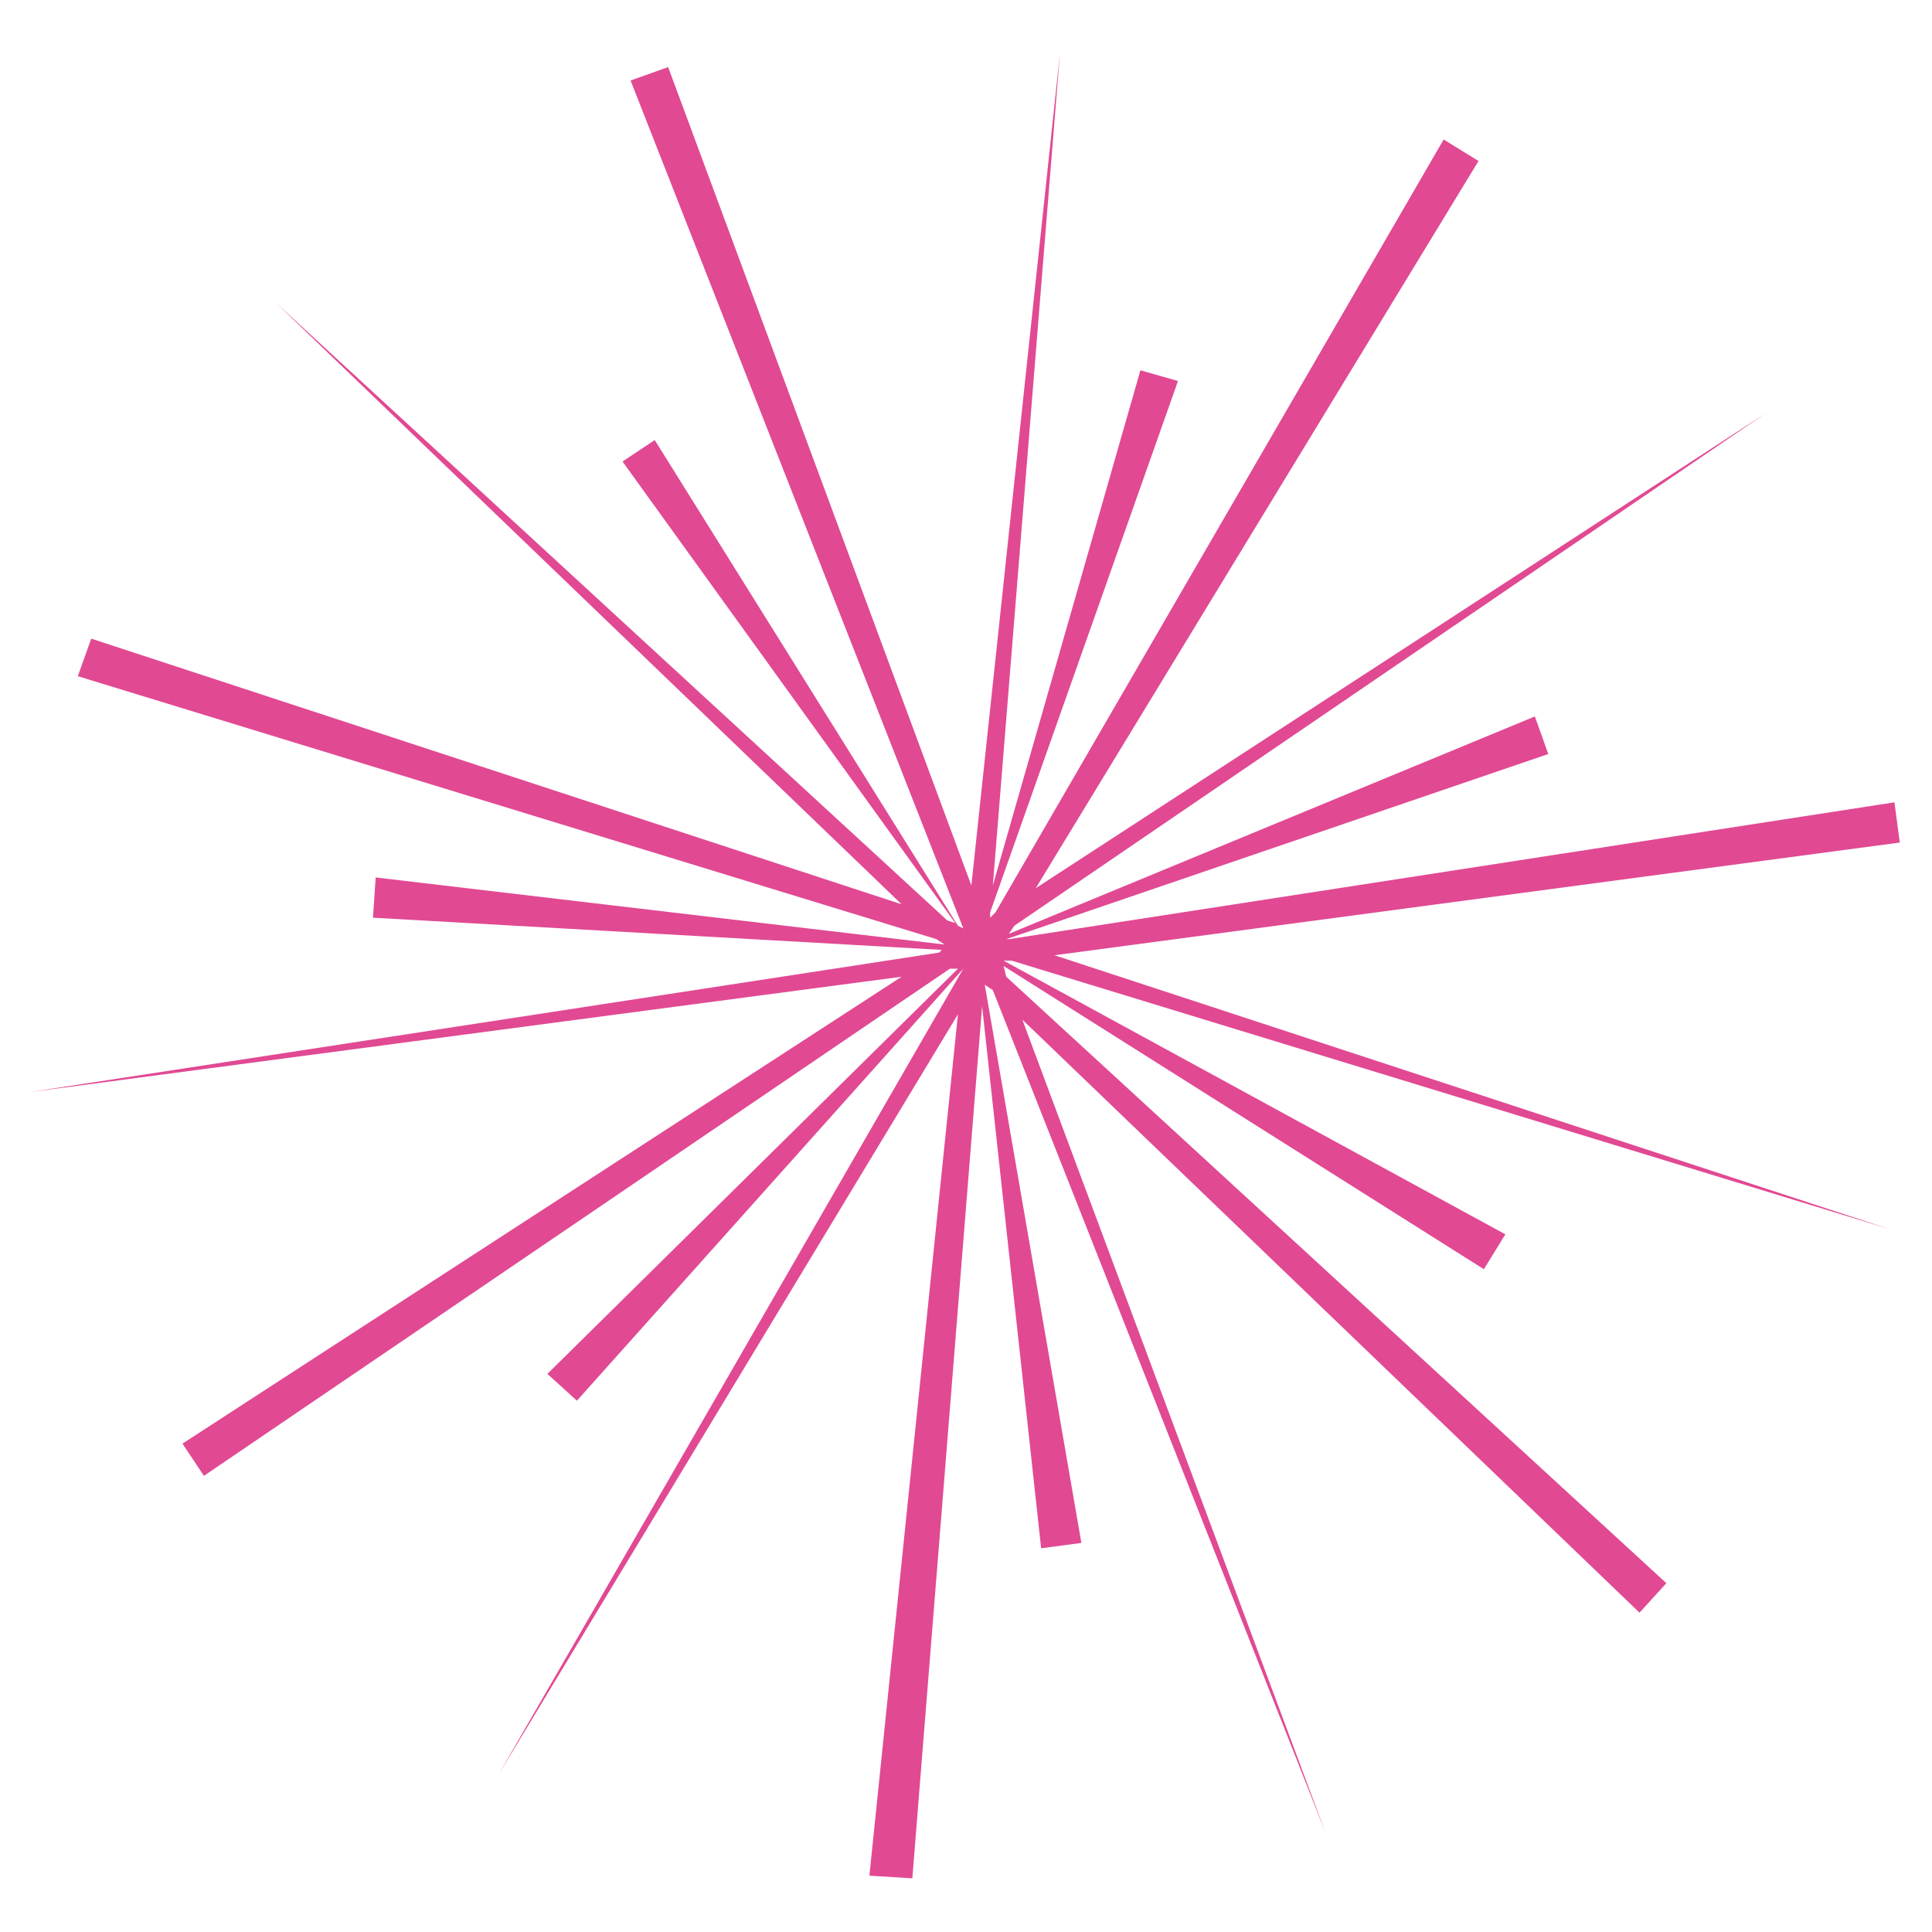 <?xml version="1.0" encoding="UTF-8"?> <svg xmlns="http://www.w3.org/2000/svg" xmlns:xlink="http://www.w3.org/1999/xlink" version="1.1" id="Ebene_1" x="0px" y="0px" viewBox="0 0 72 72" style="enable-background:new 0 0 72 72;" xml:space="preserve"> <style type="text/css"> .st0{fill-rule:evenodd;clip-rule:evenodd;fill:#E14993;} </style> <path class="st0" d="M39.5,2L37,33l5.5-19.2l1.4,0.4l-7,19.8l0,0.2l0.2-0.2L53.8,5.2L55.1,6L38.6,33.1l27.2-17.7L37.8,34.5l-0.2,0.3 l19.6-8.1l0.5,1.4L37.5,35l0.1,0l33-5.1l0.2,1.5l-31.5,4.2l31.1,10.2l-32.7-10l-0.3,0l18.7,10.2l-0.8,1.3L37.4,36l0.1,0.4L62.1,59 l-1,1.1L38.1,38l11.3,30.3L37,36.9l-0.3-0.2l3.6,20.8l-1.5,0.2l-2.2-20.2L34,70l-1.6-0.1l3.3-32.1L18.6,66.1l17.3-30l0,0l0,0 L21.5,52.2l-1.1-1l15.3-15.1l-0.3,0L7.6,55l-0.8-1.2l26.8-17.4L1.1,40.7L35,35.5l0.1-0.1l-21.2-1.2l0.1-1.5l21.2,2.5L34.9,35 l-32-9.8l0.5-1.4l30.2,9.9L10.3,11.3l25,23l0.3,0.1L23.2,17.2l1.2-0.8l11.3,18.1l0.2,0.1L23.5,3l1.4-0.5L36.2,33L39.5,2z"></path> </svg> 